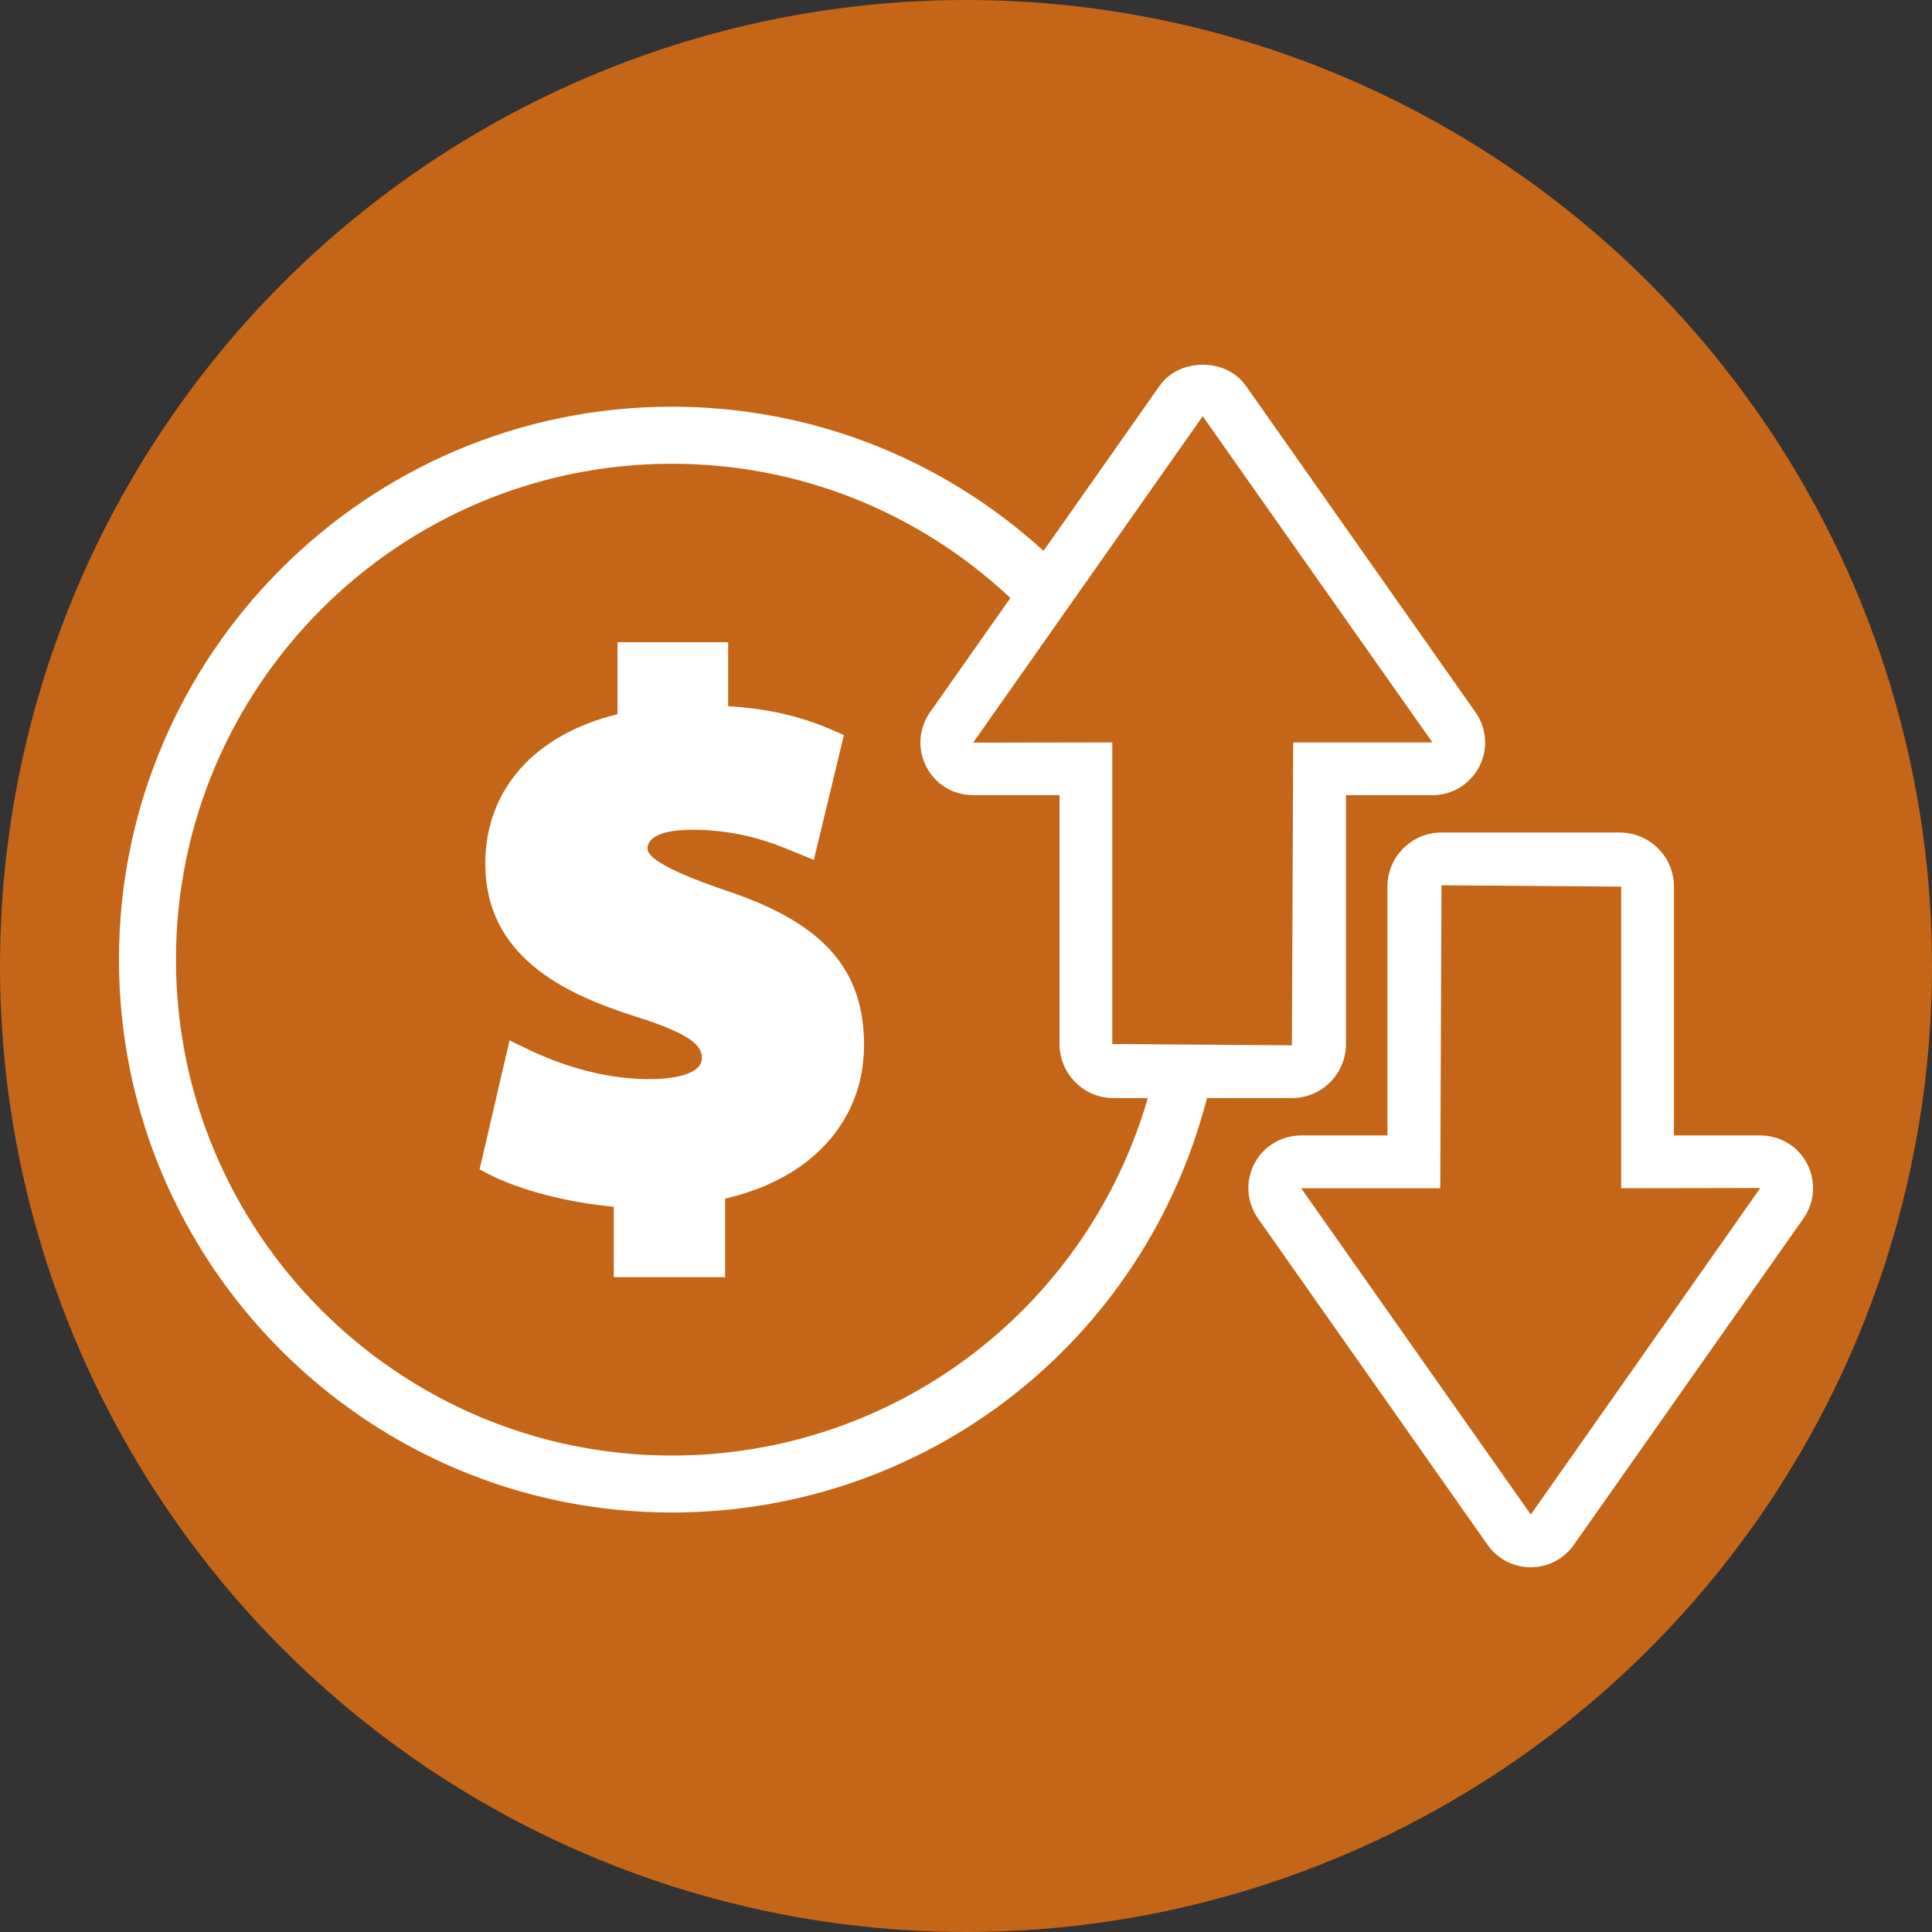 <?xml version="1.0" encoding="utf-8"?>
<!-- Generator: Adobe Illustrator 16.0.0, SVG Export Plug-In . SVG Version: 6.00 Build 0)  -->
<!DOCTYPE svg PUBLIC "-//W3C//DTD SVG 1.1//EN" "http://www.w3.org/Graphics/SVG/1.1/DTD/svg11.dtd">
<svg version="1.1" id="Layer_1" xmlns="http://www.w3.org/2000/svg" xmlns:xlink="http://www.w3.org/1999/xlink" x="0px" y="0px"
	 width="70px" height="70px" viewBox="0 0 70 70" enable-background="new 0 0 70 70" xml:space="preserve">
<rect x="0" y="0" width="70" height="70" fill="#333333" stroke="none"/>
<circle fill="#C56517" cx="35" cy="35" r="35"/>
<g>
	<path fill="#FFFFFF" d="M48.767,37.827v-9.016h3.133c0.716,0,1.365-0.395,1.695-1.032c0.14-0.271,0.214-0.573,0.214-0.875
		c0-0.394-0.12-0.772-0.348-1.097l-8.322-11.831c-0.714-1.015-2.408-1.017-3.122-0.001l-4.208,5.984
		c-3.702-3.373-8.459-5.224-13.466-5.224c-11.046,0-20.033,8.987-20.033,20.034c0,11.046,8.987,20.032,20.033,20.032
		c9.191,0,17.1-6.152,19.389-15.016h3.076C47.888,39.787,48.767,38.908,48.767,37.827z M24.343,52.737
		c-9.906,0-17.967-8.061-17.967-17.967s8.061-17.967,17.967-17.967c4.581,0,8.918,1.724,12.265,4.863l-2.913,4.142
		c-0.41,0.585-0.46,1.342-0.132,1.975c0.328,0.635,0.979,1.028,1.693,1.028h3.132v9.016c0,1.081,0.879,1.96,1.96,1.96h1.239
		C39.363,47.447,32.372,52.737,24.343,52.737z M40.3,37.827V26.899h-0.559l-4.481,0.008l8.316-11.826l8.323,11.818h-5.044
		l-0.048,10.975L40.3,37.827z"/>
	<path fill="#FFFFFF" d="M60.65,32.124c0-1.081-0.879-1.96-1.961-1.96h-6.461c-1.08,0-1.959,0.879-1.959,1.96v9.016h-3.133
		c-0.713,0-1.361,0.393-1.692,1.028c-0.14,0.271-0.214,0.574-0.214,0.877c0,0.395,0.12,0.773,0.347,1.098l8.322,11.832
		c0.356,0.508,0.94,0.811,1.561,0.811s1.203-0.303,1.561-0.811l8.323-11.832c0.41-0.585,0.46-1.342,0.133-1.976
		c-0.329-0.635-0.979-1.027-1.693-1.027H60.65V32.124z M63.779,43.043l-8.315,11.832l-8.32-11.823h5.039l0.046-10.976l6.509,0.048
		v10.928L63.779,43.043z"/>
	<path fill="#FFFFFF" d="M26.334,32.277c-0.787-0.271-2.874-0.991-2.874-1.526c0-0.622,1.124-0.688,1.608-0.688
		c1.778,0,2.995,0.506,3.723,0.809l0.696,0.284l1.089-4.521l-0.361-0.161c-1.163-0.517-2.391-0.802-3.833-0.887v-2.32h-4.008v2.61
		c-3.009,0.733-4.791,2.736-4.791,5.415c0,3.36,2.867,4.712,5.369,5.515c2.059,0.64,2.48,1.071,2.48,1.521
		c0,0.715-1.438,0.771-1.879,0.771c-1.472,0-3.005-0.384-4.556-1.143l-0.535-0.262l-1.085,4.674l0.324,0.17
		c1.092,0.573,2.868,1.034,4.537,1.185v2.552h4.035v-2.849c3.116-0.705,5.033-2.807,5.033-5.557
		C31.308,35.112,29.82,33.439,26.334,32.277z"/>
</g>
</svg>
